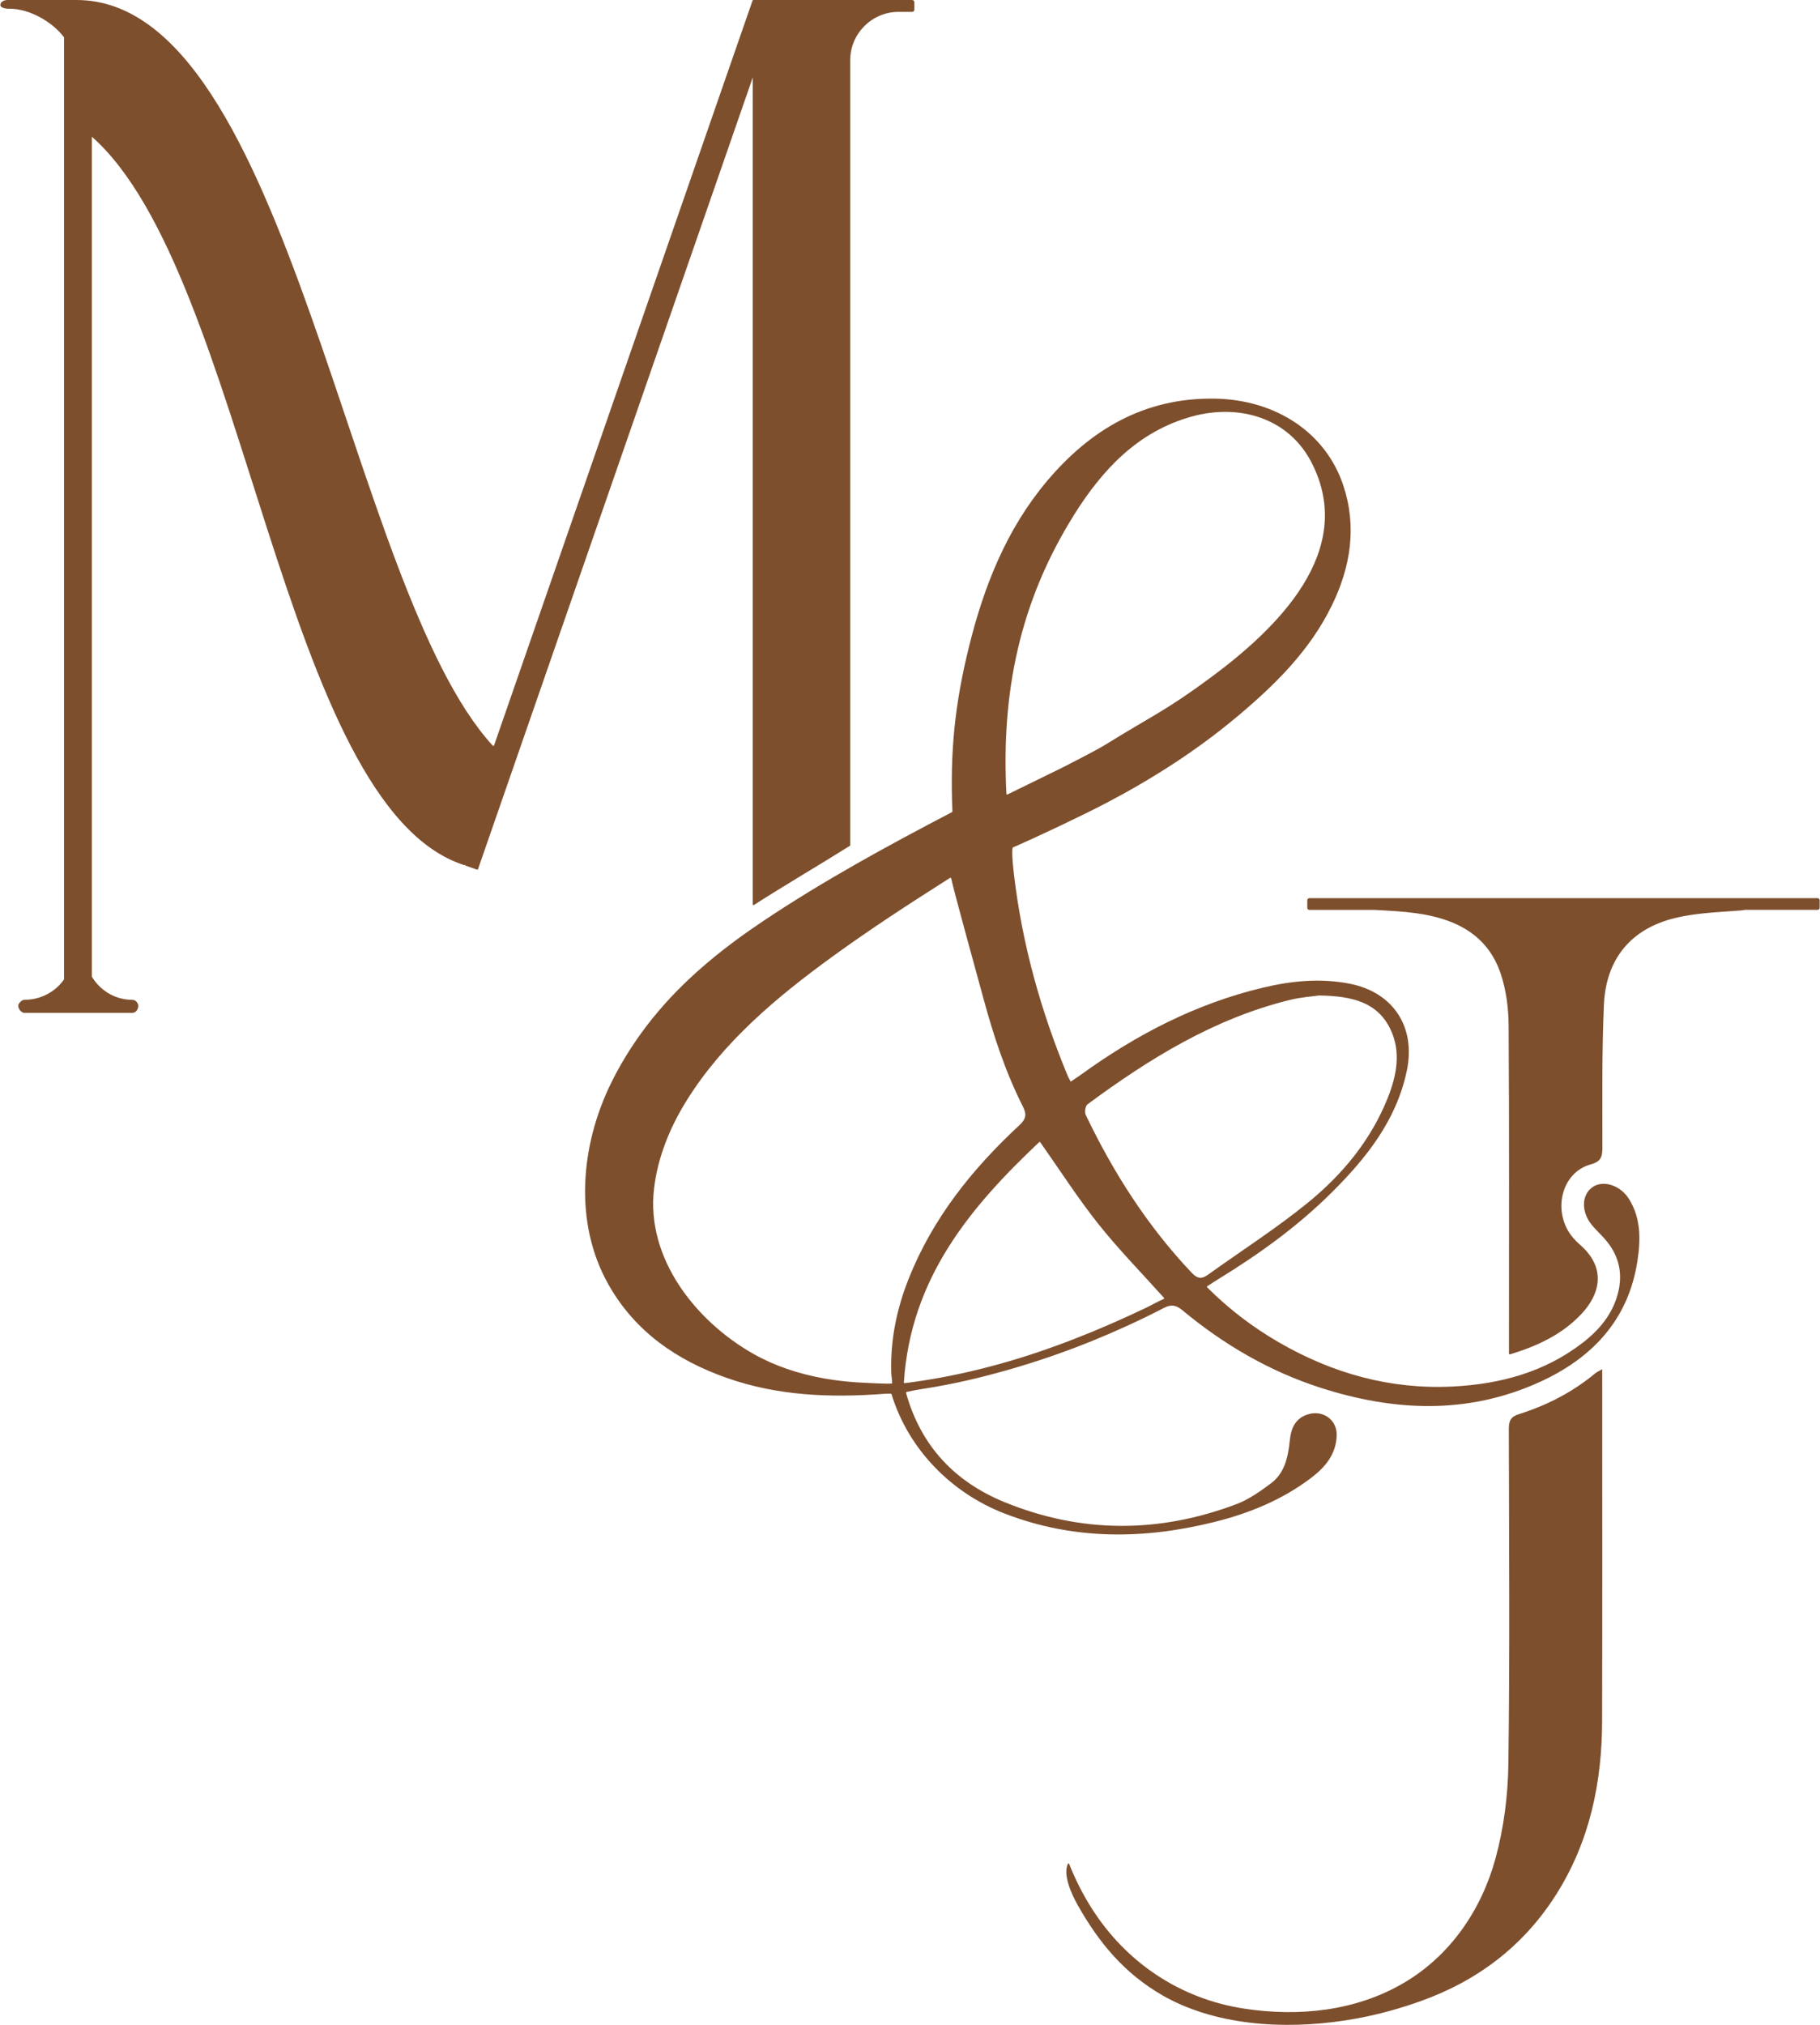 <?xml version="1.0" encoding="UTF-8" standalone="no"?><svg xmlns="http://www.w3.org/2000/svg" xmlns:xlink="http://www.w3.org/1999/xlink" data-name="Capa 1" fill="#000000" height="416" viewBox="0 0 373.62 415.75" width="374"><path d="m327.02,243.74c-2.28,1.49-2.42,5.01-.24,7.71.81,1,1.77,1.88,2.63,2.84,2.92,3.25,3.88,7.01,2.8,11.23-1.11,4.33-3.85,7.57-7.31,10.23-7.84,6.04-16.97,8.45-26.62,8.94-12.83.64-24.74-2.7-35.8-9.12-5.32-3.09-10.18-6.78-14.64-11.24-.07-.07-.05-.19.03-.24.84-.54,1.53-1,2.23-1.43,8.42-5.16,16.4-10.91,23.4-17.89,7.09-7.07,13.23-14.78,15.35-24.96,1.87-8.99-2.83-16.12-11.84-17.85-5.99-1.15-11.9-.56-17.75.84-13.69,3.27-25.94,9.61-37.28,17.82-.68.49-1.38.94-2.16,1.47-.3-.56-.47-.82-.59-1.11-5.53-13.32-9.39-27.1-11.07-41.44-.49-4.14-.34-5.21-.27-5.46.01-.04.04-.08.08-.09,4.89-2.11,14.63-6.73,19.3-9.19,9.38-4.93,18.37-10.68,26.51-17.48,7.84-6.55,15.11-13.65,19.67-23.01,3.85-7.89,5.17-16.15,2.35-24.63-3.62-10.88-13.91-17.66-26.49-17.83-14.34-.2-25.41,6.31-34.36,16.92-8.34,9.9-12.97,21.64-16.03,34.04-2.92,11.79-3.91,21.69-3.4,33.8,0,.06-.03.11-.08.14-13.21,6.89-26.44,14.11-38.83,22.4-7.86,5.26-15.31,11.23-21.44,18.45-3.25,3.83-6.12,7.97-8.51,12.38-.43.79-.84,1.59-1.23,2.39-6.28,12.76-7.72,28.64-.58,41.32,5.46,9.7,14,15.59,24.29,19.22,10.48,3.7,21.31,4.11,32.25,3.29.95-.07,1.35-.05,1.51-.03.06,0,.11.05.12.1,3.48,11.4,12.37,20.31,23.21,24.5,14.11,5.46,28.53,5.35,43.03,1.75,7.25-1.8,14.11-4.6,20.09-9.19,2.83-2.17,5.01-4.86,5.09-8.65.07-3.23-2.93-5.26-5.98-4.25-2.66.88-3.41,2.98-3.66,5.42-.35,3.37-1.05,6.65-3.93,8.78-2.19,1.62-4.5,3.26-7.01,4.21-15.9,6.01-31.9,6.03-47.64-.41-10.09-4.13-17.14-11.39-20.22-22.42-.02-.08.03-.18.11-.2,1.86-.44,3.76-.69,5.65-1.01,5.63-.97,11.2-2.35,16.68-3.96.22-.07.44-.13.66-.2,5.23-1.56,10.38-3.38,15.44-5.44,4.9-2,9.72-4.21,14.42-6.65,1.58-.81,2.57-.54,3.84.52,8.46,7.02,17.82,12.49,28.31,15.87,15.06,4.85,30.12,5.55,44.86-1.1,10.83-4.89,18.38-12.74,20.24-24.96.66-4.32.74-8.71-1.73-12.68-1.74-2.8-5.21-3.96-7.45-2.49Zm-106.6-137.9c5.86-9.38,13.19-17.26,24.28-20.32,9.65-2.66,19.85.21,24.6,9.5,9.29,18.16-7.13,34-20.55,43.96-9.31,6.91-12.03,7.86-21.87,13.96-1.78,1.11-8.68,4.62-8.68,4.62,0-.01-9.85,4.82-11.38,5.57-.1.05-.21-.03-.21-.13-1.07-20.71,2.67-39.32,13.82-57.16Zm-37.4,178.23c-.78.12-5.17-.13-5.62-.15-5.41-.24-10.79-1.09-15.92-2.87-2.37-.82-4.67-1.84-6.86-3.08-11.83-6.7-22.06-19.62-20.38-33.9.76-6.46,3.25-12.55,6.66-18.04,7.49-12.07,18.62-21.38,30-29.63,7.33-5.32,14.9-10.28,22.54-15.13.53-.34,1.06-.69,1.6-1.01.09-.06.21,0,.23.1.46,2.33,6.05,22.53,6.55,24.39,2.11,7.8,4.53,15.22,8.17,22.45.83,1.64.65,2.57-.73,3.85-9.67,8.97-17.79,19.1-22.72,31.5-2.47,6.21-3.79,12.64-3.58,19.35.02.67.17,1.21.18,2.04,0,.07-.04.15-.12.16Zm55.88-17.35c-.74.29-3.08,1.55-3.36,1.68-1.22.58-2.44,1.15-3.67,1.72-2.45,1.12-4.93,2.21-7.42,3.24-5,2.07-10.08,3.93-15.25,5.53-5.26,1.62-10.62,2.96-16.04,3.96-2.47.45-4.95.84-7.44,1.15-.1.01-.18-.07-.17-.17,1.39-21.39,13.62-35.94,27.78-49.31.07-.06.18-.05.23.02,4.03,5.72,7.7,11.44,11.9,16.74,4.15,5.21,8.83,10,13.5,15.19.07.08.05.2-.05.24Zm5.73-5.42c-9.07-9.58-16.06-20.54-21.73-32.38-.27-.56-.08-1.84.36-2.17,12.7-9.38,26.02-17.62,41.58-21.44,2.32-.57,4.75-.73,5.99-.91,0,0,.02,0,.02,0,6.78.11,11.92,1.38,14.59,6.86,2.3,4.73,1.31,9.64-.57,14.31-3.49,8.67-9.34,15.69-16.46,21.47-6.48,5.26-13.57,9.79-20.37,14.67-1.33.95-2.17.9-3.42-.42Z" fill="#7e4f2d"/><path d="m328.97,281.14c-.77.44-1.13.58-1.41.82-4.65,3.87-9.94,6.59-15.67,8.39-1.78.56-2.1,1.44-2.1,3.09.04,22.92.22,45.84-.09,68.76-.09,6.45-.93,13.08-2.62,19.3-2.88,10.6-9.26,19.99-18.8,25.61-9.9,5.84-21.67,7.03-32.88,5.31-13.14-2.02-24.26-9.48-31.34-20.69-1.8-2.85-3.32-5.87-4.56-9.01-.05-.12-.23-.13-.28-.01-1.03,2.28.75,6.17,2,8.4,4.38,7.8,9.65,14.12,17.51,18.63.52.3,1.05.59,1.59.86,11.44,5.81,25.84,6.12,38.23,3.85,4.46-.82,8.84-2.03,13.1-3.55,11.65-4.16,21.12-11.28,27.82-21.84,6.93-10.91,9.45-23.01,9.48-35.73.06-23.08.02-46.16.02-69.25v-2.95Z" fill="#7e4f2d"/><path d="m154.52,185.69c0,.12.13.19.23.13,6.69-4.28,13.22-8.08,19.71-12.15.04-.03.07-.08.07-.13V12.36c0-5.45,4.46-9.92,9.92-9.92h.09s.02,0,.03,0h2.68c.25,0,.45-.2.45-.45V.45c0-.25-.2-.45-.45-.45h-32.63c-.06,0-.12.04-.14.1l-53.09,152.95c-.04.11-.18.14-.26.06C71.24,120.61,59.48,0,15.63,0H1.44C.95,0,0,.27,0,1.01s1.48.79,1.97.79c3.88,0,8.58,2.53,11.11,5.87v193.43c-1.8,2.55-4.76,4.19-8.19,4.19-.49,0-1.22.73-1.22,1.22,0,.73.73,1.46,1.22,1.46h22.21c.73,0,1.22-.73,1.22-1.46,0-.49-.49-1.22-1.22-1.22-3.51,0-6.59-1.88-8.31-4.75V28.07c31.9,28.18,38.89,137.56,76.51,149.58.08.02.16-.02.19-.09-.02.08.02.16.09.19l2.32.81c.08.03.17-.01.19-.09L154.52,15.9v169.79Z" fill="#7e4f2d"/><path d="m373.17,184.42h-104.32c-.25,0-.45.2-.45.45v1.51c0,.25.2.45.45.45h13.44c2.88.16,5.69.29,8.47.68,7.96,1.1,14.69,4.31,17.4,12.53,1.09,3.3,1.56,6.95,1.59,10.44.14,21.55.07,43.11.07,64.66v2.8c0,.1.1.18.2.15,5.8-1.76,10.79-4.15,14.71-8.33,3.75-4,5.2-9.38-.31-14.17-.49-.42-.95-.88-1.37-1.37-4.45-5.1-2.62-13.43,3.51-15.12,2.21-.61,2.44-1.6,2.45-3.5,0-9.76-.12-19.54.31-29.29.42-9.42,5.55-15.61,14.62-17.82,4.34-1.05,8.91-1.2,13.4-1.54.35-.03.66-.07.93-.13h14.91c.25,0,.45-.2.45-.45v-1.51c0-.25-.2-.45-.45-.45Z" fill="#7e4f2d"/></svg>